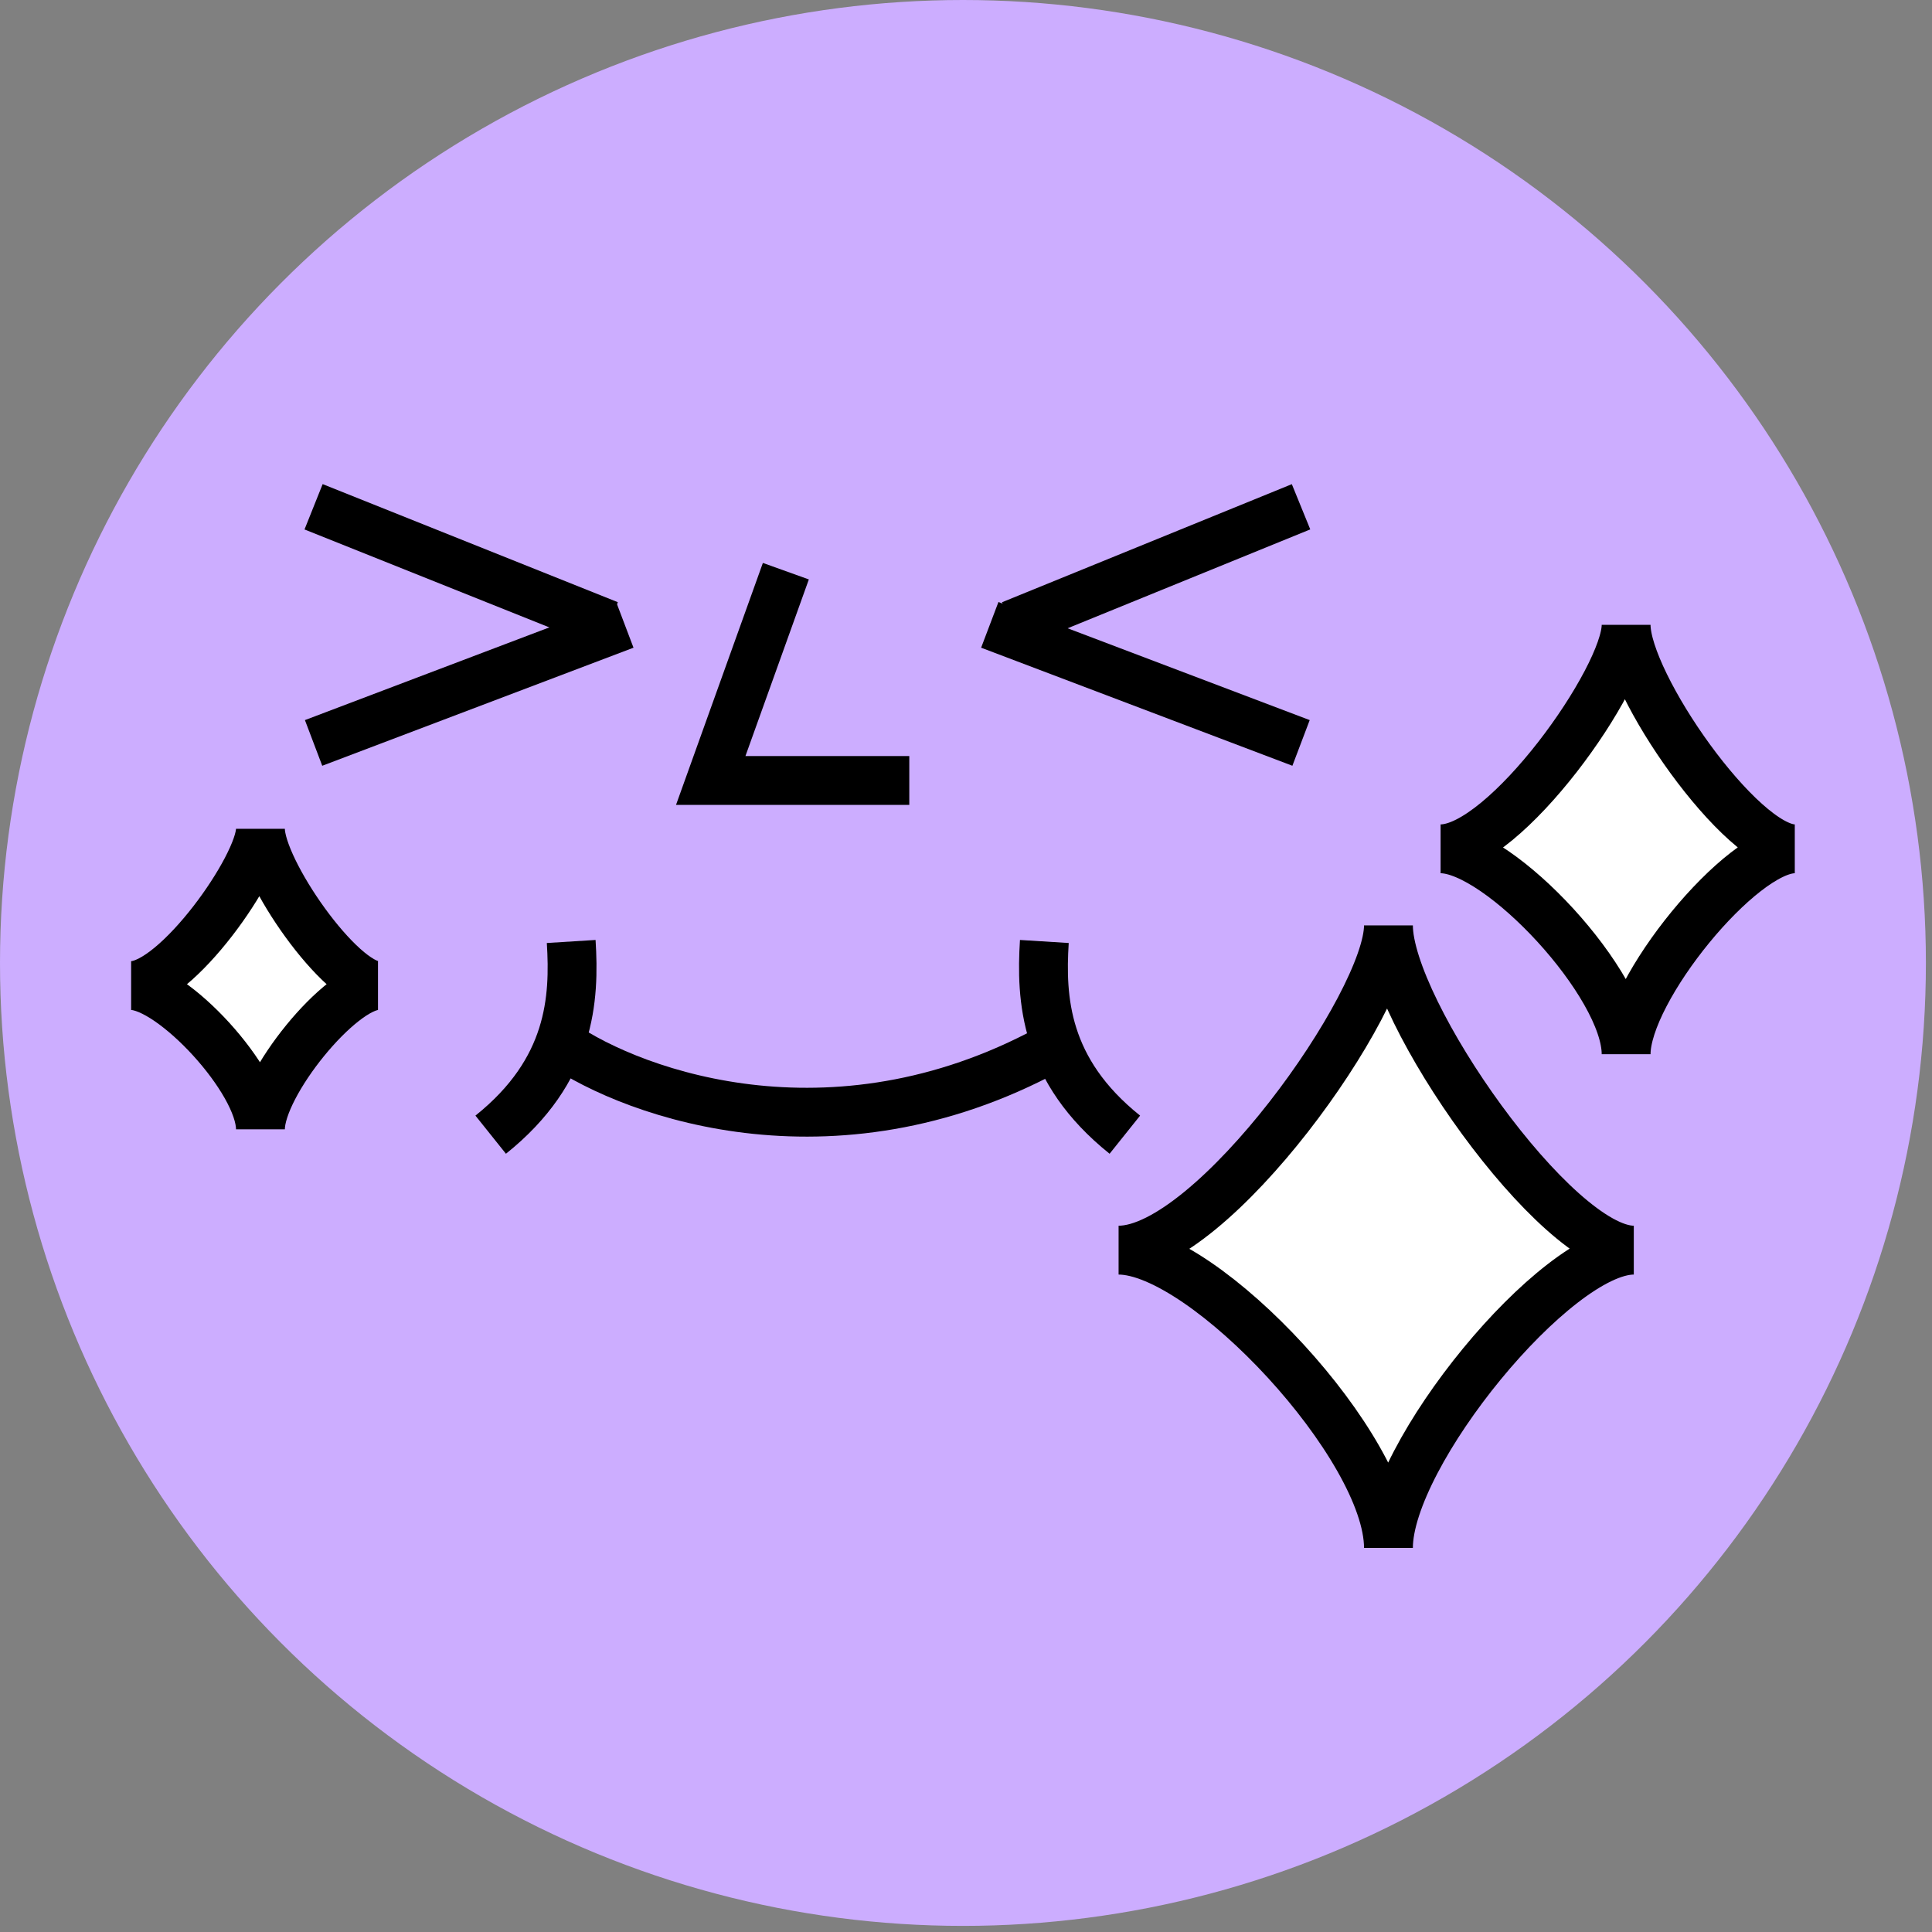 <?xml version="1.0" encoding="UTF-8"?> <svg xmlns="http://www.w3.org/2000/svg" width="100" height="100" viewBox="0 0 100 100" fill="none"><rect x="0" y="0" width="100" height="100" fill="#808080" stroke="none"/> <circle cx="49.842" cy="49.842" r="49.842" fill="#CCADFF"></circle> <path d="M40.676 29.564L36.787 40.398H47.065" stroke="black" stroke-width="2.528"></path> <path d="M84.168 54.565C84.168 50.953 77.62 43.935 74.565 43.935C77.898 43.935 84.168 35.12 84.168 32.342C84.168 35.398 90.12 43.935 92.898 43.935C90.12 43.935 84.168 51.231 84.168 54.565Z" fill="white" stroke="black" stroke-width="2.528"></path> <path d="M13.48 58.453C13.48 55.926 8.916 51.013 6.787 51.013C9.11 51.013 13.48 44.842 13.48 42.898C13.48 45.037 17.629 51.013 19.565 51.013C17.629 51.013 13.48 56.12 13.48 58.453Z" fill="white" stroke="black" stroke-width="2.528"></path> <path d="M71.866 80.12C71.866 74.884 62.342 64.707 57.898 64.707C62.746 64.707 71.866 51.926 71.866 47.898C71.866 52.328 80.524 64.707 84.565 64.707C80.524 64.707 71.866 75.287 71.866 80.12Z" fill="white" stroke="black" stroke-width="2.528"></path> <path d="M16.231 26.231L31.509 32.343" stroke="black" stroke-width="2.528"></path> <path d="M16.231 38.454L32.342 32.343" stroke="black" stroke-width="2.528"></path> <path d="M67.342 26.231L52.342 32.343" stroke="black" stroke-width="2.528"></path> <path d="M67.342 38.454L51.231 32.343" stroke="black" stroke-width="2.528"></path> <path d="M29.009 54.009C32.898 56.694 43.509 60.454 54.842 54.009" stroke="black" stroke-width="2.528"></path> <path d="M29.565 48.731C29.75 51.694 29.565 55.398 25.398 58.731" stroke="black" stroke-width="2.528"></path> <path d="M54.055 48.731C53.87 51.694 54.055 55.398 58.222 58.731" stroke="black" stroke-width="2.528"></path> </svg> 